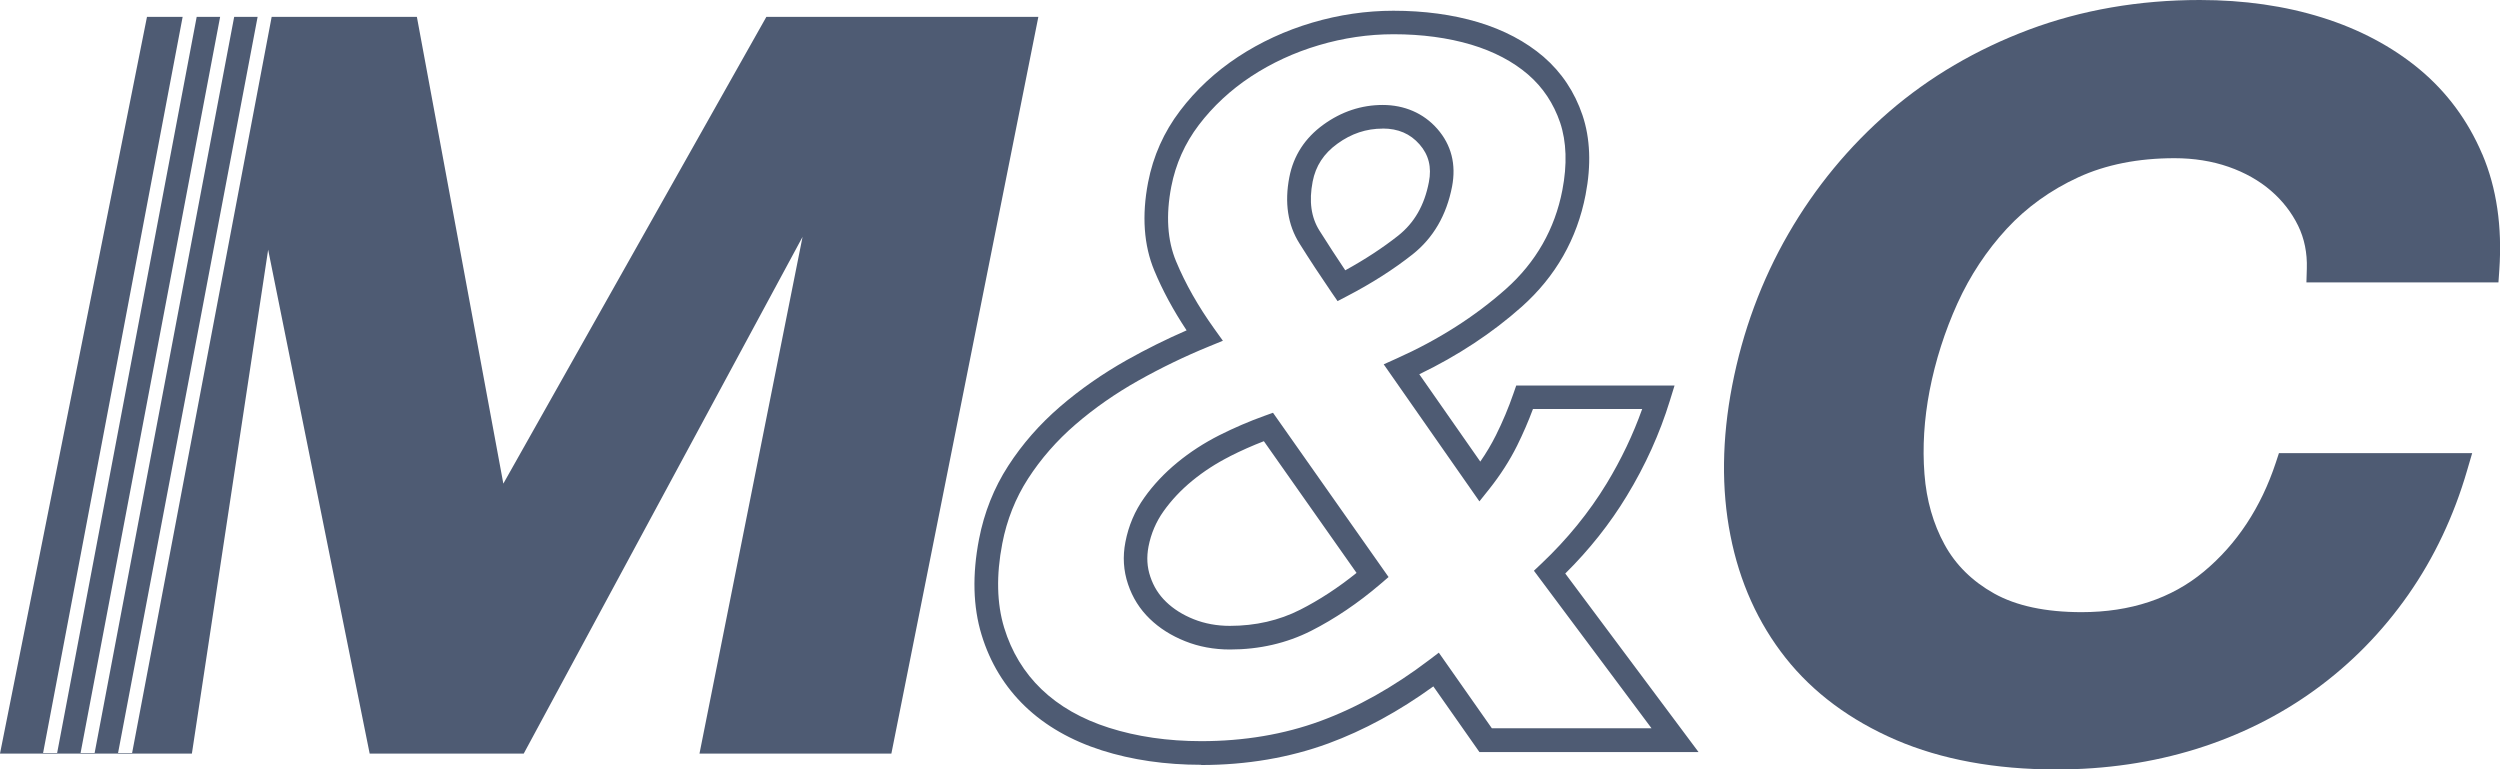 <?xml version="1.0" encoding="UTF-8"?><svg id="Layer_2" xmlns="http://www.w3.org/2000/svg" viewBox="0 0 370.13 113.92"><defs><style>.cls-1{fill:#4e5b73;stroke-width:0px;}</style></defs><g id="Layer_1-2"><polygon class="cls-1" points="113.46 2.5 74.52 71.6 61.72 2.5 40.22 2.5 19.56 111.48 17.48 111.48 38.14 2.5 34.67 2.5 14.01 111.48 11.93 111.48 32.59 2.5 29.12 2.5 8.46 111.48 6.38 111.48 27.04 2.5 21.76 2.5 0 111.57 28.41 111.57 39.7 36.97 54.73 111.57 77.54 111.57 118.82 35.07 103.56 111.57 131.97 111.57 153.73 2.5 113.46 2.5"/><path class="cls-1" d="m177.84,113.23c-5.31,0-10.26-.72-14.72-2.14-4.54-1.45-8.36-3.64-11.35-6.51-3.01-2.89-5.19-6.46-6.45-10.61-1.26-4.13-1.39-8.89-.37-14.16.76-3.93,2.21-7.58,4.32-10.84,2.07-3.21,4.65-6.16,7.67-8.76,2.97-2.56,6.3-4.88,9.88-6.9,2.9-1.63,5.87-3.1,8.86-4.4-1.95-2.94-3.56-5.91-4.78-8.85-1.56-3.74-1.87-8.14-.92-13.07.75-3.88,2.34-7.45,4.73-10.59,2.34-3.09,5.23-5.77,8.58-7.98,3.33-2.19,7.03-3.9,10.99-5.07,3.96-1.17,8.01-1.76,12.02-1.76,4.55,0,8.76.57,12.52,1.69,3.83,1.15,7.09,2.88,9.71,5.13,2.67,2.31,4.6,5.21,5.76,8.64,1.15,3.42,1.31,7.38.46,11.78-1.26,6.54-4.44,12.11-9.45,16.58-4.37,3.89-9.47,7.25-15.17,10l9.03,12.93c.88-1.27,1.65-2.57,2.31-3.89,1.01-2.02,1.88-4.1,2.6-6.19l.41-1.18h23.44l-.7,2.26c-1.48,4.82-3.62,9.56-6.37,14.08-2.49,4.11-5.55,7.97-9.11,11.49l19.73,26.43h-32.44l-6.82-9.72c-5.08,3.68-10.29,6.51-15.53,8.44h0c-5.78,2.12-12.12,3.2-18.85,3.2ZM206.3,5.07c-3.68,0-7.39.54-11.03,1.62-3.63,1.07-7.02,2.64-10.06,4.64-3.02,1.99-5.62,4.41-7.72,7.17-2.06,2.71-3.43,5.78-4.08,9.13-.82,4.25-.58,7.97.71,11.06,1.37,3.3,3.27,6.65,5.64,9.96l1.29,1.8-2.05.84c-3.53,1.44-7.05,3.14-10.47,5.06-3.38,1.9-6.51,4.08-9.31,6.5-2.76,2.38-5.12,5.08-7.01,8.01-1.86,2.88-3.15,6.12-3.82,9.61-.91,4.7-.81,8.89.28,12.47,1.09,3.57,2.95,6.64,5.53,9.11,2.6,2.5,5.96,4.42,9.99,5.7,4.11,1.31,8.71,1.98,13.66,1.98,6.32,0,12.25-1,17.64-2.98,5.42-1.99,10.83-5.03,16.08-9.02l1.45-1.1,7.85,11.19h23.64l-17.41-23.32,1.13-1.07c3.81-3.6,7.05-7.59,9.64-11.85,2.16-3.56,3.92-7.26,5.26-11.03h-16.17c-.68,1.83-1.47,3.65-2.35,5.43-1.1,2.21-2.49,4.37-4.12,6.42l-1.46,1.83-14.17-20.29,1.93-.87c6.15-2.75,11.59-6.22,16.18-10.3,4.42-3.94,7.23-8.86,8.34-14.62.73-3.79.62-7.16-.33-10-.96-2.82-2.55-5.22-4.74-7.11-2.24-1.93-5.07-3.42-8.43-4.43-3.43-1.02-7.3-1.54-11.51-1.54Zm-24.2,91.09c-2.36,0-4.6-.41-6.64-1.23-2.06-.82-3.82-1.94-5.24-3.32-1.46-1.41-2.55-3.13-3.21-5.11-.68-2-.81-4.1-.39-6.26.46-2.4,1.4-4.61,2.8-6.57,1.33-1.88,2.98-3.63,4.88-5.19,1.87-1.54,3.97-2.9,6.22-4.04,2.19-1.1,4.44-2.07,6.7-2.88l1.25-.45,17.11,24.32-1.21,1.04c-3.31,2.83-6.77,5.16-10.26,6.93-3.62,1.83-7.66,2.76-12,2.76Zm-.02-28.59h0c-2.02,1.02-3.89,2.23-5.57,3.61-1.67,1.37-3.09,2.89-4.25,4.52-1.1,1.55-1.85,3.3-2.22,5.21-.3,1.58-.22,3.04.27,4.48.49,1.46,1.26,2.68,2.33,3.71,1.09,1.06,2.47,1.93,4.1,2.58,1.63.65,3.43.98,5.34.98,3.79,0,7.29-.8,10.42-2.39,2.82-1.43,5.62-3.26,8.34-5.45l-13.72-19.5c-1.71.66-3.4,1.41-5.06,2.25Zm15.95-22.99l-.88-1.28c-1.64-2.4-3.25-4.84-4.77-7.27-1.72-2.73-2.22-6.03-1.49-9.8.62-3.19,2.31-5.8,5.05-7.78,2.67-1.93,5.62-2.91,8.78-2.91s6.02,1.19,8.08,3.54h0c2.08,2.38,2.81,5.26,2.18,8.55-.82,4.23-2.78,7.6-5.83,10.02-2.81,2.22-6.08,4.31-9.74,6.21l-1.38.72Zm6.69-25.54c-2.44,0-4.64.73-6.72,2.24-2.02,1.46-3.21,3.29-3.66,5.61-.56,2.91-.23,5.29,1.02,7.27,1.23,1.95,2.51,3.92,3.81,5.86,2.91-1.6,5.54-3.32,7.82-5.12,2.41-1.91,3.9-4.5,4.56-7.94.43-2.21-.02-4.03-1.38-5.58-1.38-1.58-3.17-2.35-5.45-2.35Z"/><path class="cls-1" d="m367.51,22.85c-2.11-4.98-5.24-9.22-9.32-12.61-4.03-3.34-8.88-5.92-14.42-7.65-5.49-1.72-11.57-2.59-18.08-2.59-9.01,0-17.52,1.48-25.3,4.39-7.78,2.92-14.73,7-20.68,12.13-5.94,5.13-10.97,11.22-14.94,18.1-3.97,6.88-6.77,14.45-8.32,22.47-1.52,7.87-1.61,15.33-.26,22.17,1.35,6.91,4.11,13.01,8.18,18.15,4.07,5.14,9.58,9.23,16.35,12.15,6.72,2.89,14.71,4.36,23.75,4.36,7.26,0,14.21-1.02,20.67-3.03,6.46-2.01,12.42-4.98,17.7-8.83,5.28-3.84,9.89-8.55,13.71-14.01,3.82-5.46,6.75-11.65,8.71-18.4l.75-2.56h-28.61l-.45,1.37c-2.2,6.67-5.79,12.11-10.66,16.16-4.79,3.99-10.88,6.01-18.1,6.01-5.32,0-9.68-.93-12.95-2.76-3.24-1.81-5.71-4.25-7.34-7.24-1.68-3.06-2.69-6.58-2.98-10.45-.31-3.97-.05-8.12.76-12.34.86-4.44,2.25-8.79,4.13-12.94,1.87-4.11,4.32-7.81,7.28-11.02,2.93-3.17,6.49-5.74,10.6-7.63,4.08-1.88,8.88-2.83,14.25-2.83,2.87,0,5.57.43,8.01,1.28,2.43.85,4.53,2.04,6.26,3.53,1.72,1.48,3.07,3.22,4.03,5.18.93,1.9,1.36,4.04,1.29,6.34l-.06,2.06h28.43l.13-1.86c.44-6.37-.4-12.13-2.51-17.1Z"/></g></svg>